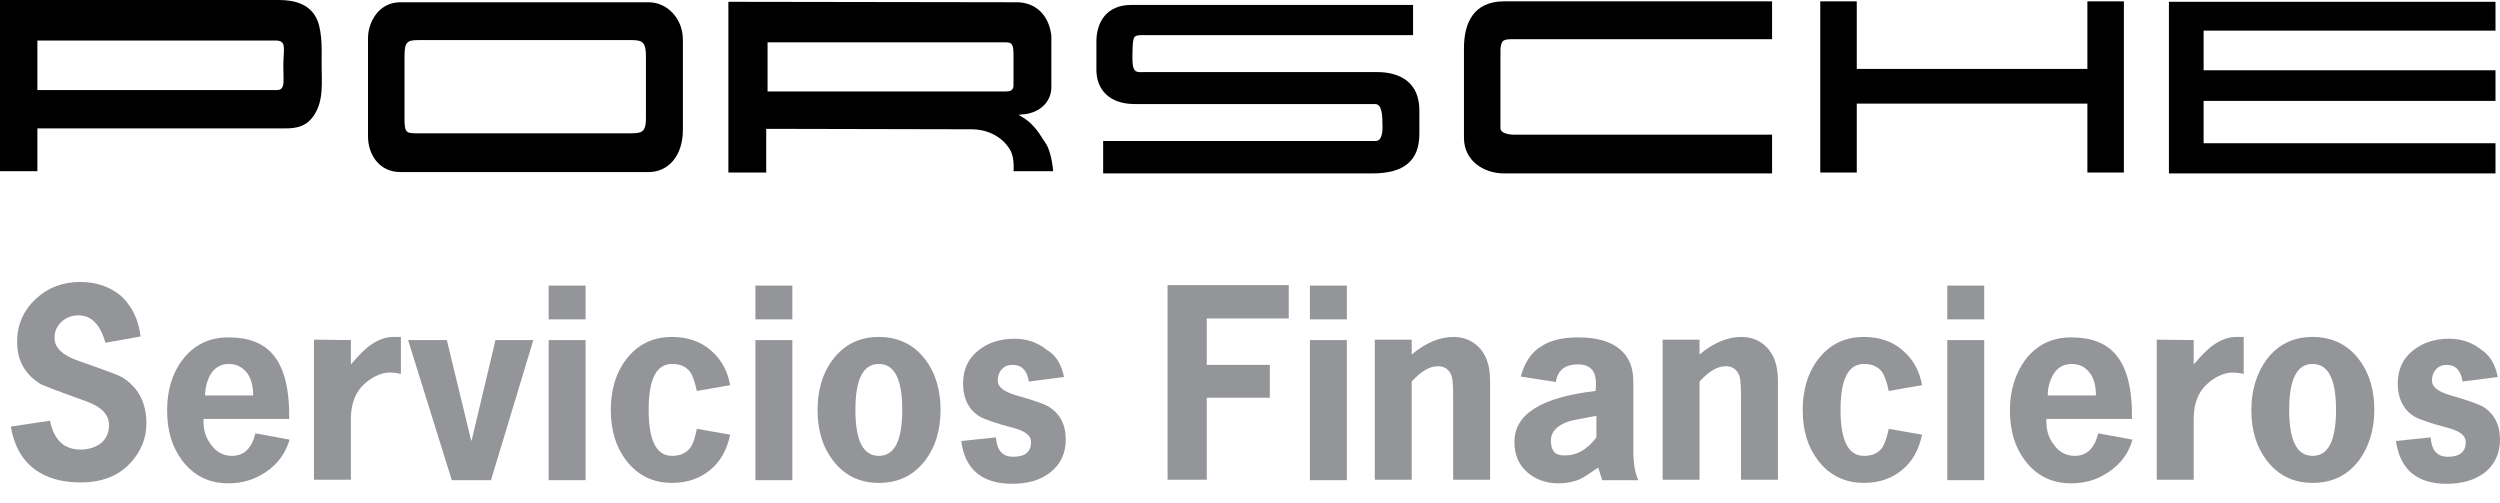 <?xml version="1.0" encoding="utf-8"?>
<!-- Generator: Adobe Illustrator 21.0.0, SVG Export Plug-In . SVG Version: 6.00 Build 0)  -->
<svg version="1.1" id="Layer_1" xmlns="http://www.w3.org/2000/svg" xmlns:xlink="http://www.w3.org/1999/xlink" x="0px" y="0px"
	 viewBox="0 0 555 111.7" style="enable-background:new 0 0 555 111.7;" xml:space="preserve">
<style type="text/css">
	.st0{fill:#939598;}
</style>
<g>
	<g>
		<path class="st0" d="M31.2,74.7l-7.8,1.4c-1.1-4-3.1-6.1-6-6.1c-1.4,0-2.7,0.5-3.7,1.4s-1.6,2.1-1.6,3.6c0,2.2,1.8,3.9,5.3,5.1
			c5.7,2,9,3.2,9.8,3.7c3.5,2.2,5.3,5.6,5.3,10.2c0,3.2-1.1,6-3.3,8.5c-2.7,3.1-6.5,4.6-11.3,4.6c-4.2,0-7.7-1-10.3-3
			c-2.8-2.1-4.5-5.3-5.2-9.4l8.7-1.3c0.9,4.3,3.1,6.4,6.8,6.4c1.8,0,3.3-0.5,4.5-1.4c1.2-1,1.8-2.3,1.8-4.1c0-2.3-1.8-4.1-5.3-5.3
			c-6.2-2.2-9.4-3.5-9.8-3.7c-3.5-2.1-5.3-5.2-5.3-9.4c0-3.8,1.4-7,4.2-9.6c2.7-2.5,6-3.7,9.8-3.7c3.7,0,6.8,1.1,9.3,3.3
			C29.4,68.2,30.8,71.1,31.2,74.7z"/>
		<path class="st0" d="M64.2,93h-19c-0.1,2,0.3,3.9,1.5,5.5c1.2,1.8,2.8,2.7,4.8,2.7c2.7,0,4.4-1.7,5.2-5l7.6,1.4
			c-0.9,3-2.6,5.4-5.3,7.2c-2.5,1.7-5.3,2.5-8.3,2.5c-4.3,0-7.7-1.7-10.2-5c-2.3-3-3.4-6.7-3.4-11.2c0-4.4,1.1-8.2,3.4-11.2
			c2.5-3.3,5.9-5,10.2-5c4.4,0,7.6,1.2,9.8,3.7C63,81.4,64.3,86.2,64.2,93z M45.5,87.8h10.7c0-2-0.4-3.6-1.2-4.8
			c-1-1.4-2.4-2.2-4.2-2.2c-1.7,0-3,0.7-4,2.2C46,84.4,45.6,85.9,45.5,87.8z"/>
		<path class="st0" d="M77.9,75.5v5.4c1.8-2.1,3.3-3.6,4.5-4.4c1.6-1.1,3.3-1.7,5-1.7H89V83c-1-0.2-1.8-0.3-2.4-0.3
			c-1.7,0-3.4,0.7-5.1,2c-2.4,1.9-3.6,4.6-3.6,8.2v13.6h-8.2V75.4L77.9,75.5L77.9,75.5z"/>
		<path class="st0" d="M118.4,75.5l-9.4,31.1h-8.7l-9.7-31.1h8.6l5.4,22.3h0.1l5.3-22.3H118.4z"/>
		<path class="st0" d="M130,63.4v7.5h-8.2v-7.5H130z M130,75.5v31.1h-8.2V75.5H130z"/>
		<path class="st0" d="M154.7,95.2l7.4,1.3c-0.7,3.3-2.1,5.9-4.4,7.8s-5.1,2.9-8.5,2.9c-4.3,0-7.7-1.7-10.2-5
			c-2.3-3-3.4-6.7-3.4-11.2c0-4.4,1.1-8.2,3.4-11.2c2.5-3.3,5.9-5,10.2-5c3.4,0,6.3,1,8.5,2.9c2.3,1.9,3.8,4.5,4.4,7.8l-7.4,1.3
			c-0.4-1.9-0.9-3.3-1.4-4.1c-0.9-1.3-2.3-1.9-4.1-1.9c-3.5,0-5.2,3.4-5.2,10.2c0,6.8,1.7,10.2,5.2,10.2c1.8,0,3.2-0.6,4.1-1.9
			C153.9,98.5,154.3,97.1,154.7,95.2z"/>
		<path class="st0" d="M175.9,63.4v7.5h-8.2v-7.5H175.9z M175.9,75.5v31.1h-8.2V75.5H175.9z"/>
		<path class="st0" d="M195.1,107.2c-4.3,0-7.7-1.7-10.2-5c-2.3-3-3.4-6.7-3.4-11.2c0-4.4,1.1-8.2,3.4-11.2c2.5-3.3,5.9-5,10.2-5
			s7.8,1.7,10.3,5c2.3,3,3.4,6.8,3.4,11.2c0,4.4-1.1,8.2-3.4,11.2C202.8,105.6,199.4,107.2,195.1,107.2z M195.1,101.2
			c3.5,0,5.2-3.4,5.2-10.2c0-6.8-1.7-10.2-5.2-10.2s-5.2,3.4-5.2,10.2S191.6,101.2,195.1,101.2z"/>
		<path class="st0" d="M236.2,83.7l-7.8,1c-0.4-2.5-1.6-3.7-3.6-3.7c-1,0-1.8,0.3-2.4,1c-0.6,0.6-0.9,1.5-0.9,2.5
			c0,1.4,1.3,2.4,3.9,3.2c3.9,1.1,6.4,2,7.3,2.5c2.6,1.6,3.9,4,3.9,7.4c0,3.1-1.2,5.6-3.6,7.4c-2.1,1.6-4.9,2.4-8.3,2.4
			c-6.7,0-10.5-3.2-11.3-9.5l7.7-0.8c0.2,2.9,1.5,4.3,3.8,4.3c2.7,0,4-1.1,4-3.3c0-1.4-1.3-2.4-3.9-3.1c-3.9-1-6.3-1.9-7.3-2.4
			c-2.6-1.5-3.9-4.1-3.9-7.5c0-3,1.1-5.5,3.4-7.3c2.1-1.7,4.8-2.6,8-2.6c2.7,0,5.1,0.8,7.1,2.4C234.5,78.9,235.7,81,236.2,83.7z"/>
		<path class="st0" d="M286.1,63.4v7.3h-18.2V81h14v7.3h-14v18.2h-8.7V63.3h26.9L286.1,63.4L286.1,63.4z"/>
		<path class="st0" d="M299,63.4v7.5h-8.2v-7.5H299z M299,75.5v31.1h-8.2V75.5H299z"/>
		<path class="st0" d="M313.4,75.5v3.2c3.1-2.6,6.2-3.9,9.3-3.9c2.1,0,3.9,0.7,5.3,2c1.9,1.7,2.8,4.3,2.8,7.7v22h-8.2V87.8
			c0-2-0.1-3.4-0.3-4.2c-0.5-1.5-1.5-2.3-3.1-2.3c-1.8,0-3.7,1.1-5.8,3.4v21.8h-8.2V75.4h8.2L313.4,75.5L313.4,75.5z"/>
		<path class="st0" d="M355.7,106.6l-0.9-2.8c-1.9,1.3-3.2,2.2-4.1,2.6c-1.4,0.6-3,0.9-4.8,0.9c-2.7,0-5.1-0.9-6.9-2.5
			c-1.9-1.7-2.8-3.9-2.8-6.7c0-6.2,6-9.9,18-11.3c0.1-0.6,0.1-1.1,0.1-1.7c0-2.8-1.3-4.2-4-4.2c-2.9,0-4.5,1.3-4.9,3.9l-7.8-1.2
			c0.9-3.2,2.4-5.5,4.7-6.8c2-1.3,4.7-1.9,8.1-1.9c4.1,0,7.2,0.9,9.3,2.7c2,1.7,2.9,4.1,2.9,7.1v15.4c0,2.8,0.4,5,1.1,6.5H355.7z
			 M354.4,97.1v-4.8c-3.7,0.7-5.8,1.1-6.3,1.3c-2.5,0.9-3.8,2.3-3.8,4.2c0,2.2,0.9,3.3,2.8,3.3C349.9,101.2,352.3,99.9,354.4,97.1z"
			/>
		<path class="st0" d="M377.3,75.5v3.2c3.1-2.6,6.2-3.9,9.3-3.9c2.1,0,3.9,0.7,5.3,2c1.9,1.7,2.8,4.3,2.8,7.7v22h-8.2V87.8
			c0-2-0.1-3.4-0.3-4.2c-0.5-1.5-1.5-2.3-3.1-2.3c-1.8,0-3.7,1.1-5.8,3.4v21.8h-8.2V75.4h8.2L377.3,75.5L377.3,75.5z"/>
		<path class="st0" d="M419.3,95.2l7.4,1.3c-0.7,3.3-2.1,5.9-4.4,7.8c-2.3,1.9-5.1,2.9-8.5,2.9c-4.3,0-7.7-1.7-10.2-5
			c-2.3-3-3.4-6.7-3.4-11.2c0-4.4,1.1-8.2,3.4-11.2c2.5-3.3,5.9-5,10.2-5c3.4,0,6.3,1,8.5,2.9c2.3,1.9,3.8,4.5,4.4,7.8l-7.4,1.3
			c-0.4-1.9-0.9-3.3-1.4-4.1c-0.9-1.3-2.3-1.9-4.1-1.9c-3.5,0-5.2,3.4-5.2,10.2c0,6.8,1.7,10.2,5.2,10.2c1.9,0,3.2-0.6,4.1-1.9
			C418.4,98.5,418.9,97.1,419.3,95.2z"/>
		<path class="st0" d="M440.5,63.4v7.5h-8.2v-7.5H440.5z M440.5,75.5v31.1h-8.2V75.5H440.5z"/>
		<path class="st0" d="M473.3,93h-19c-0.1,2,0.3,3.9,1.5,5.5c1.2,1.8,2.8,2.7,4.8,2.7c2.7,0,4.4-1.7,5.2-5l7.6,1.4
			c-0.8,3-2.6,5.4-5.3,7.2c-2.5,1.7-5.2,2.5-8.3,2.5c-4.3,0-7.7-1.7-10.2-5c-2.3-3-3.4-6.7-3.4-11.2c0-4.4,1.2-8.2,3.4-11.2
			c2.5-3.3,5.9-5,10.2-5c4.4,0,7.6,1.2,9.8,3.7C472.1,81.4,473.4,86.2,473.3,93z M454.6,87.8h10.7c0-2-0.4-3.6-1.2-4.8
			c-1-1.4-2.3-2.2-4.2-2.2c-1.7,0-3,0.7-4,2.2C455.1,84.4,454.6,85.9,454.6,87.8z"/>
		<path class="st0" d="M487,75.5v5.4c1.8-2.1,3.3-3.6,4.5-4.4c1.6-1.1,3.2-1.7,5-1.7h1.6V83c-1-0.2-1.8-0.3-2.4-0.3
			c-1.7,0-3.4,0.7-5.1,2c-2.4,1.9-3.6,4.6-3.6,8.2v13.6h-8.2V75.4L487,75.5L487,75.5z"/>
		<path class="st0" d="M513.4,107.2c-4.3,0-7.7-1.7-10.2-5c-2.3-3-3.4-6.7-3.4-11.2c0-4.4,1.2-8.2,3.4-11.2c2.5-3.3,5.9-5,10.2-5
			c4.3,0,7.8,1.7,10.3,5c2.3,3,3.4,6.8,3.4,11.2c0,4.4-1.2,8.2-3.4,11.2C521.1,105.6,517.7,107.2,513.4,107.2z M513.4,101.2
			c3.5,0,5.2-3.4,5.2-10.2c0-6.8-1.7-10.2-5.2-10.2c-3.5,0-5.2,3.4-5.2,10.2S509.9,101.2,513.4,101.2z"/>
		<path class="st0" d="M554.5,83.7l-7.8,1c-0.4-2.5-1.6-3.7-3.5-3.7c-1,0-1.8,0.3-2.4,1c-0.6,0.6-0.9,1.5-0.9,2.5
			c0,1.4,1.3,2.4,3.9,3.2c3.9,1.1,6.3,2,7.3,2.5c2.6,1.6,3.9,4,3.9,7.4c0,3.1-1.2,5.6-3.5,7.4c-2.2,1.6-4.9,2.4-8.3,2.4
			c-6.7,0-10.4-3.2-11.3-9.5l7.7-0.8c0.2,2.9,1.5,4.3,3.8,4.3c2.7,0,4-1.1,4-3.3c0-1.4-1.3-2.4-3.9-3.1c-3.9-1-6.3-1.9-7.3-2.4
			c-2.6-1.5-3.9-4.1-3.9-7.5c0-3,1.1-5.5,3.4-7.3c2.1-1.7,4.8-2.6,8-2.6c2.7,0,5.1,0.8,7.1,2.4C552.8,78.9,554,81,554.5,83.7z"/>
	</g>
	<path d="M71.4,14.1c0,4.3,0.5,8.2-1.7,11.5c-1.6,2.4-3.7,2.9-6.2,2.9H8.3V38H0V0h61.9c3.5,0,7.1,0.9,8.6,4.6
		C71.6,7.5,71.4,11.5,71.4,14.1z M61.4,20c2,0,1.5-1.9,1.5-5.3c0-3.8,0.8-5.6-1.5-5.7H8.3v11H61.4z"/>
	<path d="M225.7,0.5c3.9,0,7.1,2.5,7.7,7.4v11.5c0,2.5-1.7,5.2-5.5,5.9c-0.2,0-1.8,0.2-1.8,0.2s1.9,0.9,3.3,2.5c1,1,1.4,1.8,2.8,3.9
		c1.3,2,1.6,6.1,1.6,6.1H225c0,0,0.3-3.1-0.8-4.8c-1.9-3.2-5.5-4.5-8.4-4.5l-45.7-0.1v9.7h-8.4V0.4L225.7,0.5L225.7,0.5z
		 M170.4,20.3h52.8c0.6,0,1.8,0,1.8-1.3c0-1,0-5.8,0-6.8c0-2.5-0.4-2.8-1.8-2.8h-52.8V20.3z"/>
	<polygon points="412.2,15.3 412.2,0.3 404.1,0.3 404.1,38.3 412.2,38.3 412.2,23 463.4,23 463.4,38.3 471.5,38.3 471.5,0.3 
		463.4,0.3 463.4,15.3 	"/>
	<path d="M305.4,31.3h-60.5v7.2h59.7c7.1,0,10.5-2.8,10.5-8.8v-5.2c0-6-4-8.5-9.4-8.5H254c-2,0.1-2.7,0.1-2.6-3.9
		c0.1-4.3,0.1-4.3,2.6-4.3h59.7V1.1h-62.6c-5.5,0-7.7,3.9-7.7,8.1v6.3c0,4.3,2.8,7.6,8.5,7.6h53.4c1.5,0,1.6,2.6,1.6,4.4
		C307,29.2,306.8,31.3,305.4,31.3z"/>
	<path d="M335.9,8.7h57.5V0.3h-59.5c-6.7,0-8.9,4.7-8.9,10.4v19.9c0,5.1,4.4,7.9,8.9,7.9h59.5v-8.6h-57.5c-1.9-0.1-2.8-0.7-2.8-1.4
		V10.9C333.3,8.9,333.7,8.7,335.9,8.7z"/>
	<path d="M88.9,0.5H144c4.1,0,7.6,3.6,7.6,8.3v20c0,6-3.4,9.4-7.6,9.4H88.9c-4.8,0-7.2-4-7.2-7.9V8.4C81.7,5.3,83.8,0.5,88.9,0.5z
		 M92.7,29.6h47.2c2.5,0,3.5-0.2,3.5-3.3V12.5c0-3.2-0.8-3.6-3.3-3.6H92.9c-2.5,0-3.1,0.4-3.1,3.6v13.8
		C89.8,29.5,90.2,29.6,92.7,29.6z"/>
	<polygon points="554,0.4 481.5,0.4 481.5,38.5 554,38.5 554,31.8 489.2,31.8 489.2,22.4 554,22.4 554,15.6 489.2,15.6 489.2,6.8 
		554,6.8 	"/>
</g>
</svg>
